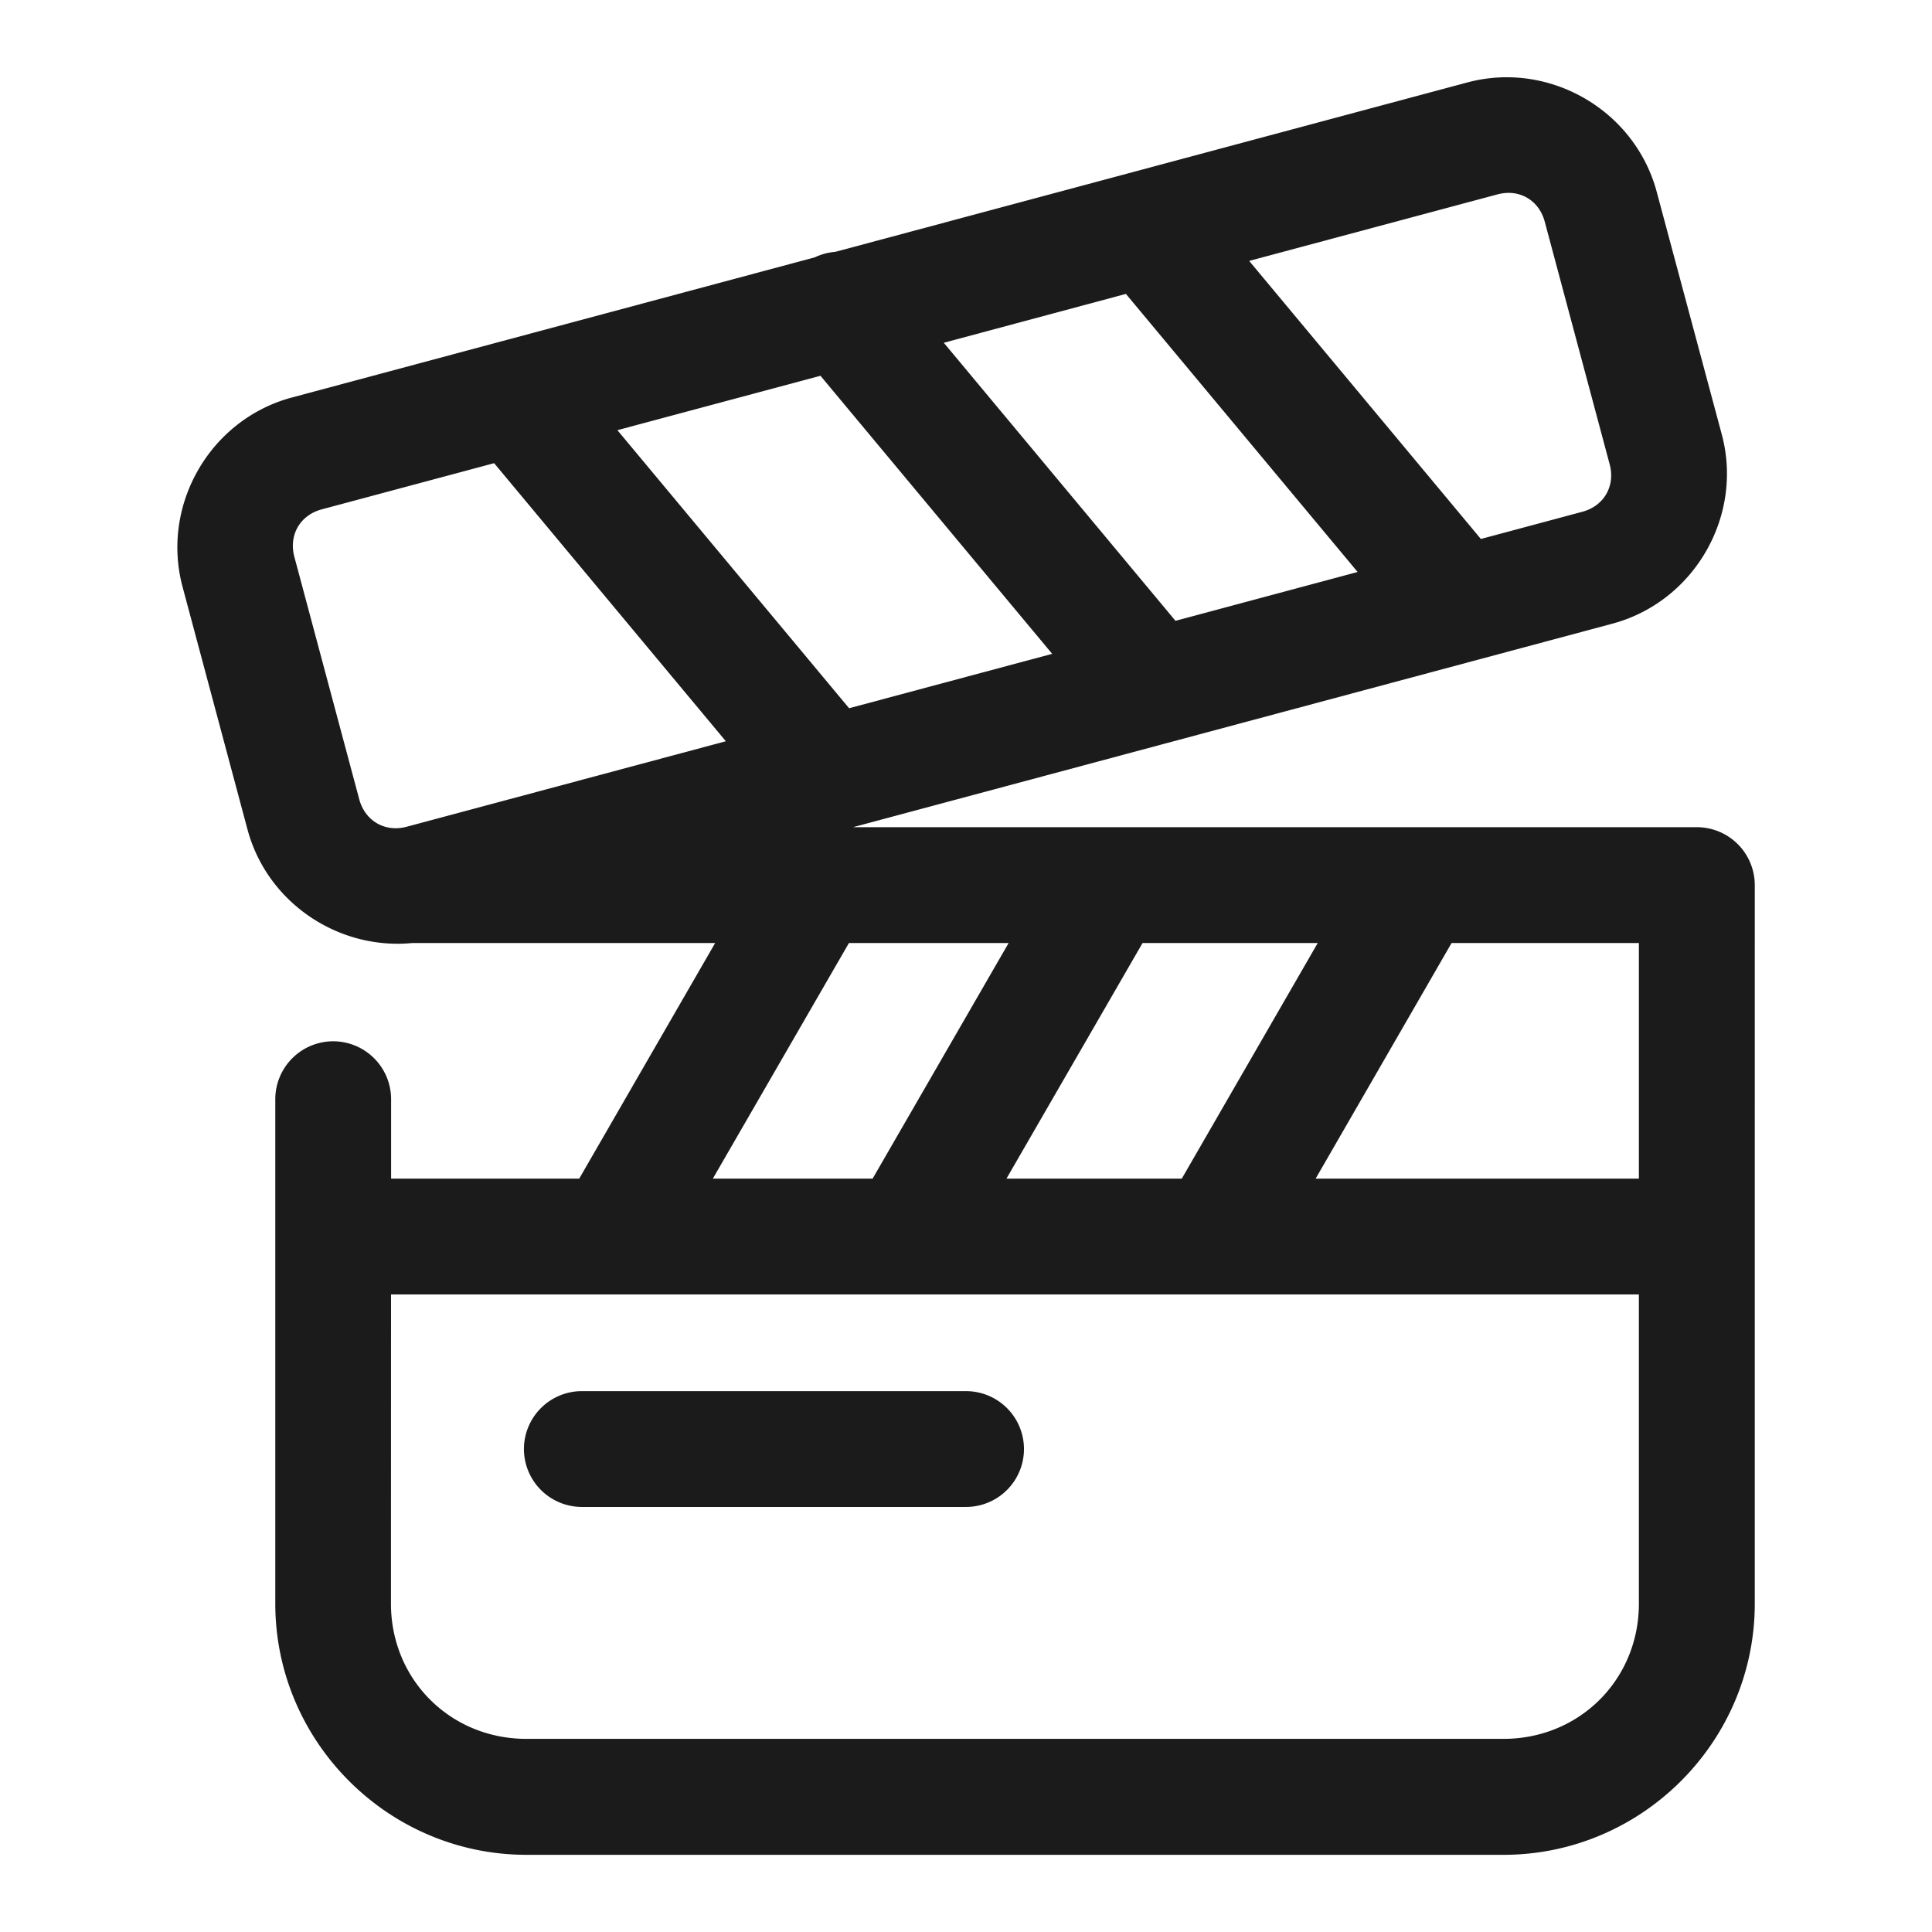 <svg id="SvgjsSvg1022" width="288" height="288" xmlns="http://www.w3.org/2000/svg" version="1.1" xmlns:xlink="http://www.w3.org/1999/xlink" xmlns:svgjs="http://svgjs.com/svgjs"><defs id="SvgjsDefs1023"></defs><g id="SvgjsG1024"><svg xmlns="http://www.w3.org/2000/svg" viewBox="0 0 26.458 26.458" width="288" height="288"><path d="m 20.724,1.06 c -0.208,-0.009 -0.42,0.013 -0.629,0.069 l -8.656,2.32 a 0.794,0.794 0 0 0 -0.28,0.075 l -7.163,1.92 c -1.119,0.3 -1.796,1.472 -1.496,2.592 l 0.889,3.322 c 0.27,1.008 1.249,1.656 2.259,1.556 h 4.146 l -1.862,3.227 h -2.576 V 15.053 a 0.794,0.794 0 0 0 -0.793,-0.793 0.794,0.794 0 0 0 -0.793,0.793 v 6.908 c 0,1.892 1.548,3.44 3.44,3.44 H 20.591 c 1.892,0 3.44,-1.548 3.44,-3.44 V 12.121 A 0.794,0.794 0 0 0 23.237,11.328 H 11.682 L 22.081,8.541 c 1.119,-0.3 1.798,-1.473 1.498,-2.592 l -0.891,-3.322 c -0.244,-0.91 -1.064,-1.528 -1.964,-1.567 z m -0.107,1.583 c 0.252,-0.019 0.469,0.134 0.538,0.394 l 0.889,3.322 c 0.079,0.296 -0.077,0.569 -0.373,0.649 l -1.391,0.373 -3.173,-3.808 3.4,-0.911 c 0.037,-0.01 0.074,-0.016 0.11,-0.019 z m -5.198,1.382 3.173,3.808 -2.495,0.669 a 0.794,0.794 0 0 0 -0.01,-0.013 l -3.162,-3.795 z m -4.183,1.121 3.173,3.808 -2.781,0.745 -3.173,-3.808 z m -4.469,1.197 3.173,3.808 -4.371,1.171 c -0.296,0.079 -0.569,-0.079 -0.649,-0.375 l -0.889,-3.322 c -0.079,-0.296 0.077,-0.569 0.373,-0.649 z M 11.626,12.914 h 2.187 l -1.863,3.227 H 9.762 Z m 4.021,0 h 2.399 l -1.862,3.227 h -2.401 z m 4.232,0 h 2.565 v 3.227 H 18.017 Z M 5.355,17.727 h 3.029 a 0.794,0.794 0 0 0 0.008,0 H 12.405 a 0.794,0.794 0 0 0 0.008,0 h 4.217 a 0.794,0.794 0 0 0 0.024,0 h 5.79 v 4.234 c 0,1.04 -0.814,1.852 -1.854,1.852 H 7.208 c -1.04,0 -1.854,-0.812 -1.854,-1.852 z m 2.615,1.324 a 0.794,0.794 0 0 0 -0.795,0.793 0.794,0.794 0 0 0 0.795,0.793 H 13.23 a 0.794,0.794 0 0 0 0.793,-0.793 0.794,0.794 0 0 0 -0.793,-0.793 z" paint-order="fill markers stroke" fill="#1b1b1b" class="svgShape color000000-0 selectable"></path></svg></g></svg>